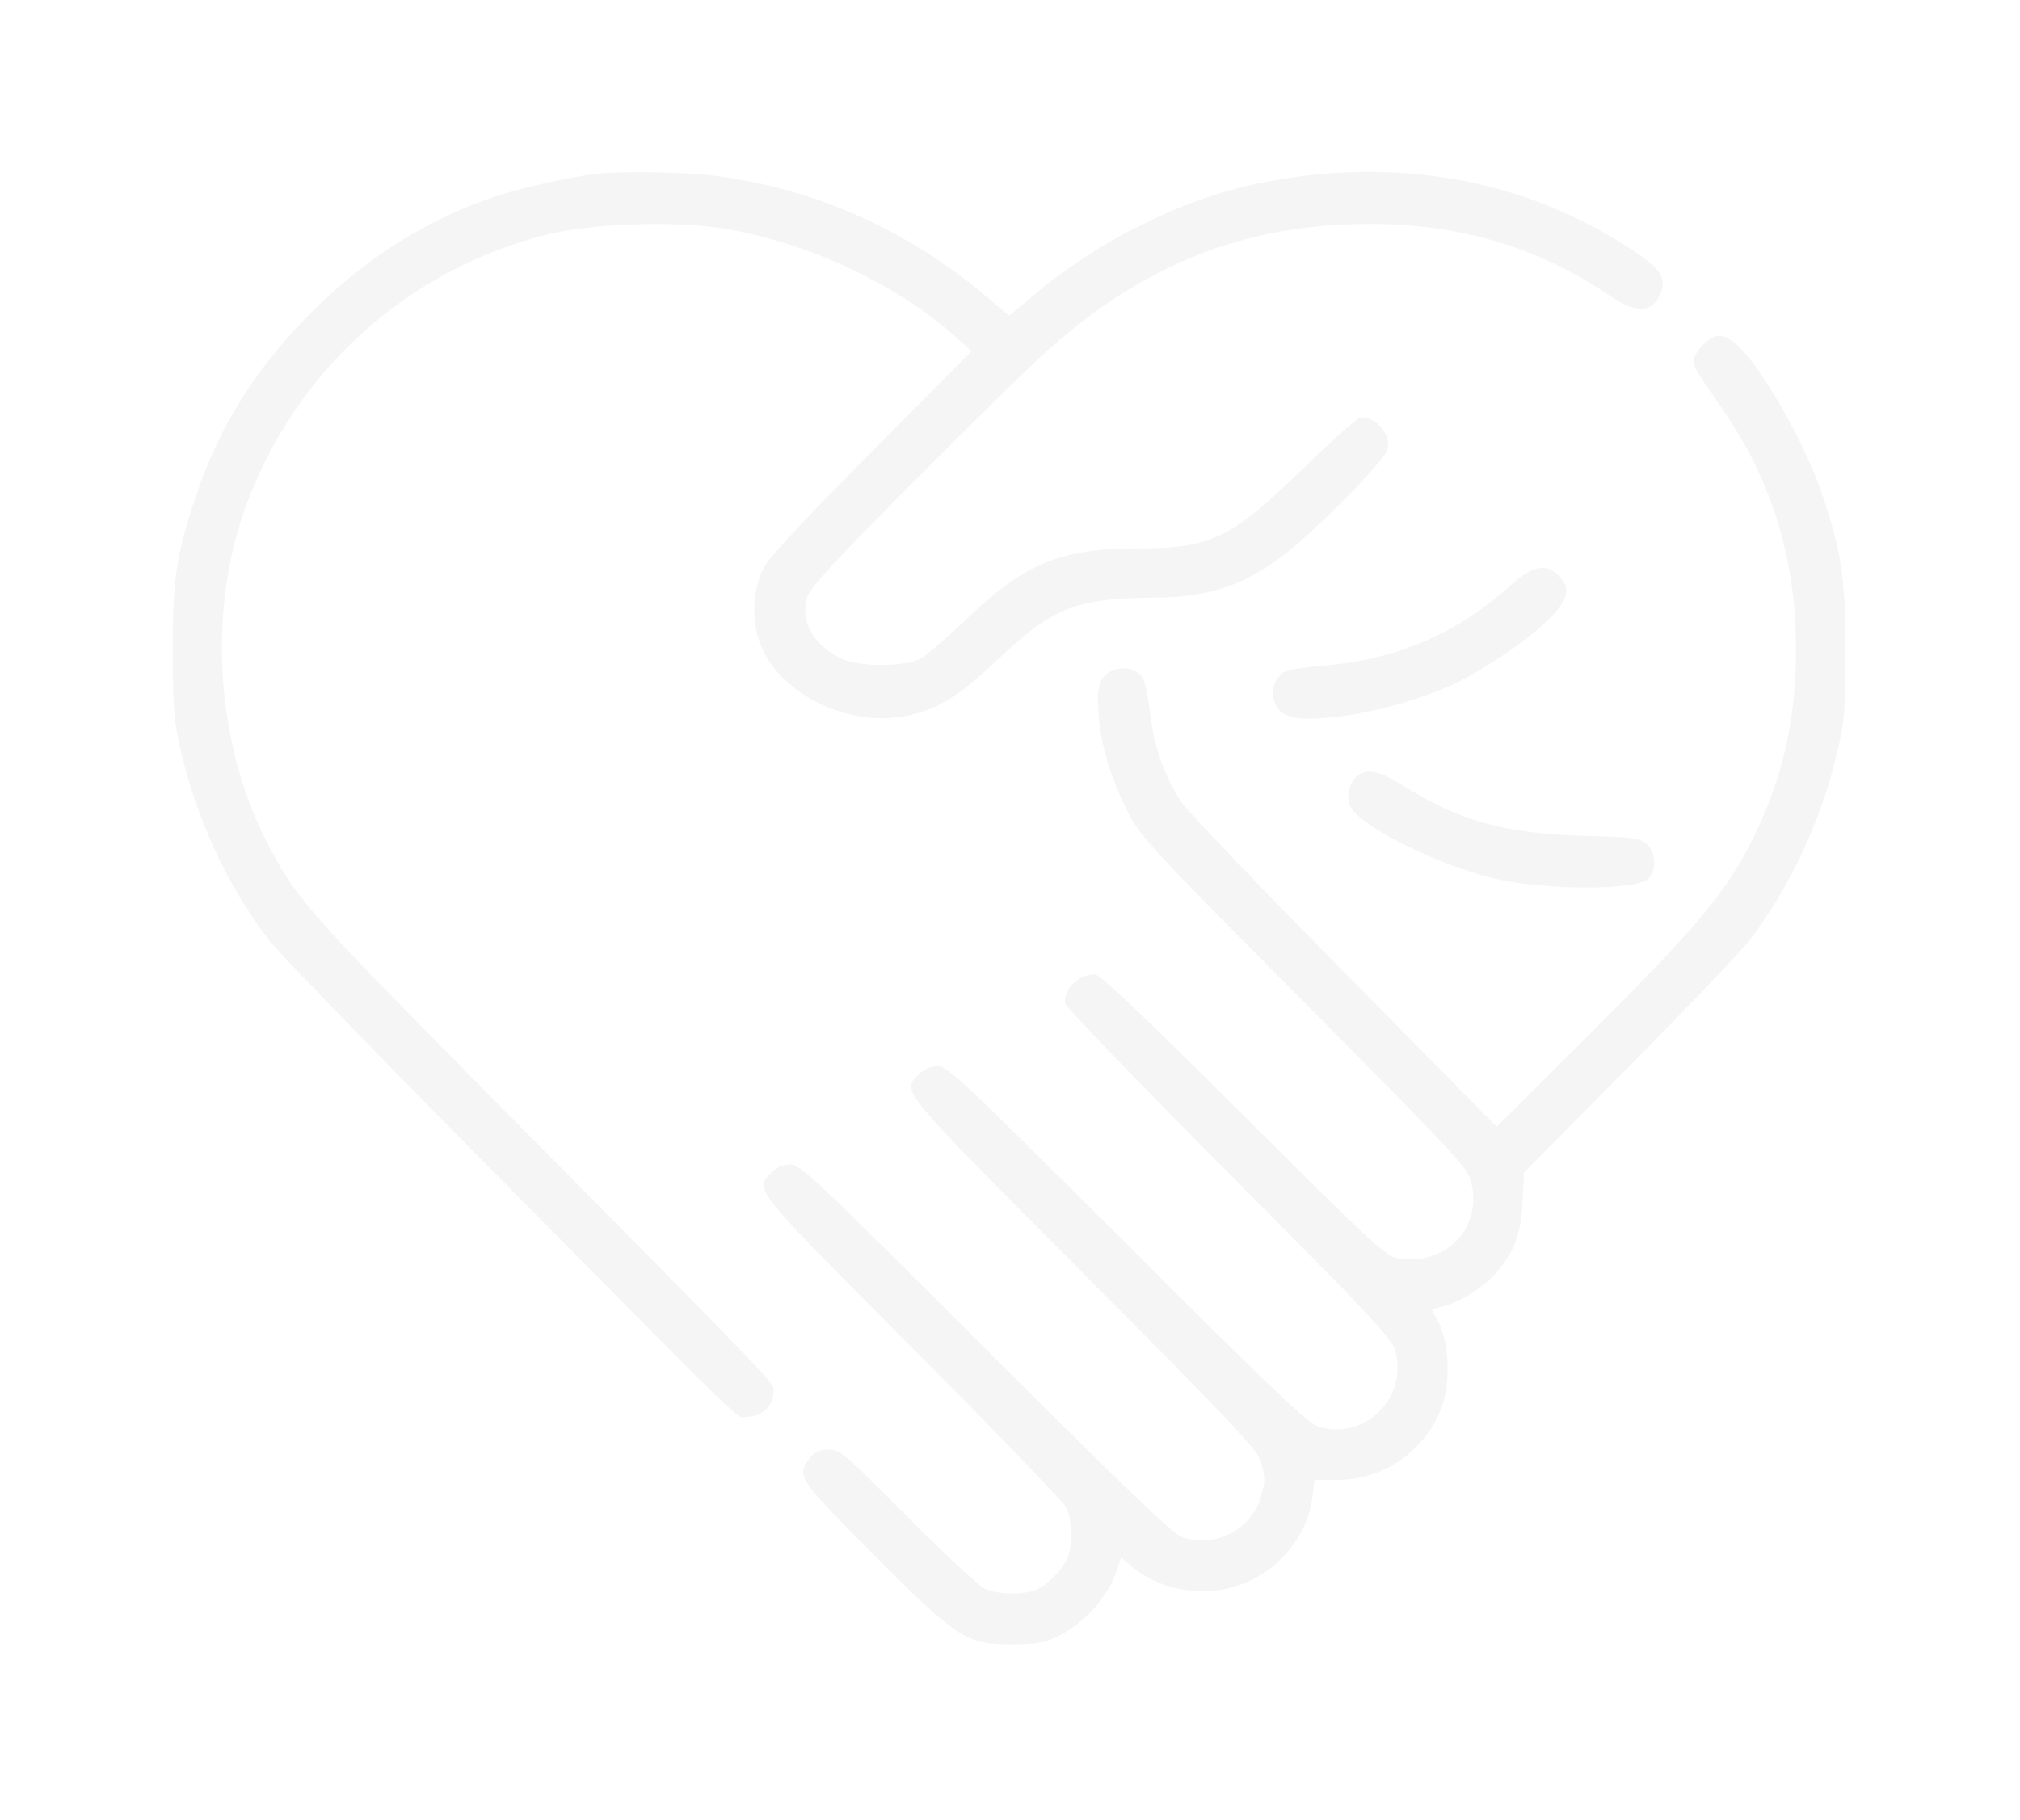 <svg width="192" height="173" viewBox="0 0 192 173" fill="none" xmlns="http://www.w3.org/2000/svg">
<g filter="url(#filter0_d_1921_2651)">
<path fill-rule="evenodd" clip-rule="evenodd" d="M51.289 12.184C49.029 12.426 44.06 13.535 41.73 14.318C35.125 16.537 29.392 20.143 24.195 25.345C18.866 30.68 15.398 36.207 13.168 42.92C11.303 48.531 10.987 50.669 11 57.609C11.011 63.223 11.093 64.182 11.828 67.297C13.338 73.693 16.245 79.931 20.048 84.937C20.865 86.013 29.37 94.815 38.947 104.496C67.3 133.157 64.406 130.354 65.65 130.354C66.992 130.354 68.094 129.298 68.094 128.012C68.094 127.035 69.855 128.872 38.512 97.175C23.654 82.148 22.462 80.758 19.717 75.259C15.091 65.99 14.373 53.755 17.879 43.984C22.523 31.044 33.185 21.348 46.465 17.989C50.77 16.9 58.776 16.628 63.478 17.411C71.364 18.724 79.877 22.707 85.365 27.654L86.921 29.056L77.385 38.659C71.011 45.077 67.615 48.728 67.146 49.665C66.12 51.715 65.987 54.645 66.82 56.852C68.566 61.483 74.875 64.72 80.328 63.785C83.55 63.233 85.573 62.019 89.523 58.267C94.65 53.397 96.943 52.51 104.504 52.474C110.054 52.447 113.773 50.987 118.197 47.099C121.678 44.038 126.159 39.349 126.436 38.475C126.883 37.063 125.497 35.334 123.917 35.334C123.657 35.334 121.168 37.545 118.387 40.248C111.511 46.93 109.708 47.79 102.544 47.801C95.439 47.812 91.934 49.256 86.607 54.367C84.702 56.195 82.663 57.95 82.076 58.267C80.555 59.088 76.183 59.086 74.529 58.264C71.89 56.952 70.655 54.793 71.258 52.547C71.511 51.603 73.441 49.495 81.269 41.609C86.603 36.235 92.367 30.58 94.079 29.043C103.311 20.748 112.946 16.953 124.776 16.953C133.405 16.953 140.756 19.154 147.605 23.788C150.146 25.507 151.625 25.438 152.4 23.564C153.019 22.068 152.42 21.186 149.476 19.265C139.273 12.607 126.972 10.458 114.177 13.097C106.874 14.603 98.975 18.543 92.756 23.78L90.5 25.68L88.244 23.78C80.87 17.57 72.14 13.66 62.897 12.428C59.827 12.019 53.984 11.896 51.289 12.184ZM156.45 28.456C155.95 28.957 155.541 29.623 155.542 29.936C155.544 30.538 155.708 30.814 158.222 34.443C162.947 41.261 165.254 48.677 165.285 57.142C165.311 64.238 163.971 69.977 160.885 75.99C158.497 80.642 155.584 84.094 145.901 93.748L136.839 102.783L122.389 88.14C114.441 80.087 107.466 72.797 106.888 71.94C105.325 69.621 104.248 66.604 103.905 63.582C103.737 62.104 103.445 60.604 103.255 60.249C102.773 59.347 101.613 58.966 100.515 59.35C99.123 59.835 98.779 60.796 98.996 63.596C99.23 66.609 100.141 69.637 101.79 72.875C102.994 75.24 103.85 76.163 118.534 90.944C132.478 104.979 134.047 106.659 134.38 107.912C135.573 112.392 131.992 116.118 127.319 115.259C126.273 115.066 124.544 113.456 112.732 101.668C103.424 92.379 99.128 88.296 98.665 88.296C97.105 88.296 95.79 89.543 95.79 91.023C95.79 91.308 102.769 98.556 111.298 107.131C124.932 120.838 126.852 122.885 127.191 124.077C128.459 128.533 124.246 132.684 119.87 131.29C118.9 130.982 115.333 127.581 101.694 113.963C86.214 98.506 84.635 97.019 83.708 97.019C83.044 97.019 82.427 97.284 81.928 97.784C80.261 99.453 79.804 98.898 97.605 116.789C111.692 130.947 114.099 133.497 114.41 134.596C114.853 136.158 114.856 136.43 114.449 137.899C113.544 141.162 109.844 142.995 106.75 141.713C105.95 141.382 100.226 135.867 88.159 123.8C72.225 107.864 70.638 106.365 69.707 106.365C69.04 106.365 68.424 106.629 67.924 107.13C66.264 108.791 65.979 108.436 81.288 123.804C89.059 131.605 95.641 138.435 95.915 138.984C96.486 140.127 96.566 142.369 96.082 143.652C95.676 144.727 94.367 146.148 93.239 146.738C92.162 147.301 89.524 147.303 88.234 146.741C87.683 146.502 84.363 143.418 80.856 139.887C74.86 133.853 74.41 133.469 73.332 133.469C72.463 133.469 72.028 133.669 71.54 134.29C70.233 135.953 70.408 136.219 77.483 143.329C85.535 151.422 86.398 151.99 90.656 152C92.87 152.005 93.758 151.867 94.895 151.34C97.535 150.118 99.888 147.534 100.748 144.913L101.133 143.739L102.082 144.538C104.366 146.462 107.498 147.297 110.603 146.81C115.085 146.106 118.813 142.318 119.331 137.941L119.516 136.374L121.772 136.36C126.111 136.332 130.049 133.578 131.586 129.496C132.463 127.169 132.345 123.396 131.333 121.434L130.67 120.147L132.061 119.757C133.639 119.315 135.792 117.874 136.941 116.49C138.572 114.526 139.151 112.914 139.29 109.948L139.421 107.144L149.452 97.019C154.968 91.45 160.147 86.013 160.961 84.937C164.775 79.887 167.665 73.68 169.172 67.297C169.907 64.182 169.989 63.223 170 57.609C170.013 50.714 169.545 47.69 167.618 42.225C165.874 37.274 161.773 30.214 159.559 28.349C158.324 27.309 157.571 27.334 156.45 28.456ZM138.105 51.362C132.919 55.993 127.212 58.413 120.156 58.971C118.271 59.12 116.772 59.395 116.467 59.649C115.114 60.773 115.313 62.951 116.832 63.644C119.098 64.677 127.073 63.254 132.385 60.867C135.247 59.582 139.425 56.796 141.587 54.732C143.672 52.741 143.969 51.551 142.684 50.342C141.442 49.174 140.258 49.438 138.105 51.362ZM123.761 69.294C122.952 69.768 122.478 71.233 122.833 72.167C123.576 74.123 131.391 78.039 136.998 79.264C141.854 80.326 150.152 80.295 151.234 79.211C152.043 78.401 151.978 76.724 151.106 75.922C150.472 75.34 149.907 75.264 145.116 75.125C137.607 74.906 133.339 73.722 127.957 70.365C125.752 68.99 124.728 68.729 123.761 69.294Z" fill="#F5F5F5"/>
</g>
<defs>
<filter id="filter0_d_1921_2651" x="0.154" y="0.069" width="191.539" height="172.539" filterUnits="userSpaceOnUse" color-interpolation-filters="sRGB">
<feFlood flood-opacity="0" result="BackgroundImageFix"/>
<feColorMatrix in="SourceAlpha" type="matrix" values="0 0 0 0 0 0 0 0 0 0 0 0 0 0 0 0 0 0 127 0" result="hardAlpha"/>
<feOffset dx="5.423" dy="4.338"/>
<feGaussianBlur stdDeviation="8.135"/>
<feComposite in2="hardAlpha" operator="out"/>
<feColorMatrix type="matrix" values="0 0 0 0 0.615 0 0 0 0 0.335 0 0 0 0 0.787 0 0 0 0.2 0"/>
<feBlend mode="normal" in2="BackgroundImageFix" result="effect1_dropShadow_1921_2651"/>
<feBlend mode="normal" in="SourceGraphic" in2="effect1_dropShadow_1921_2651" result="shape"/>
</filter>
</defs>
</svg>

